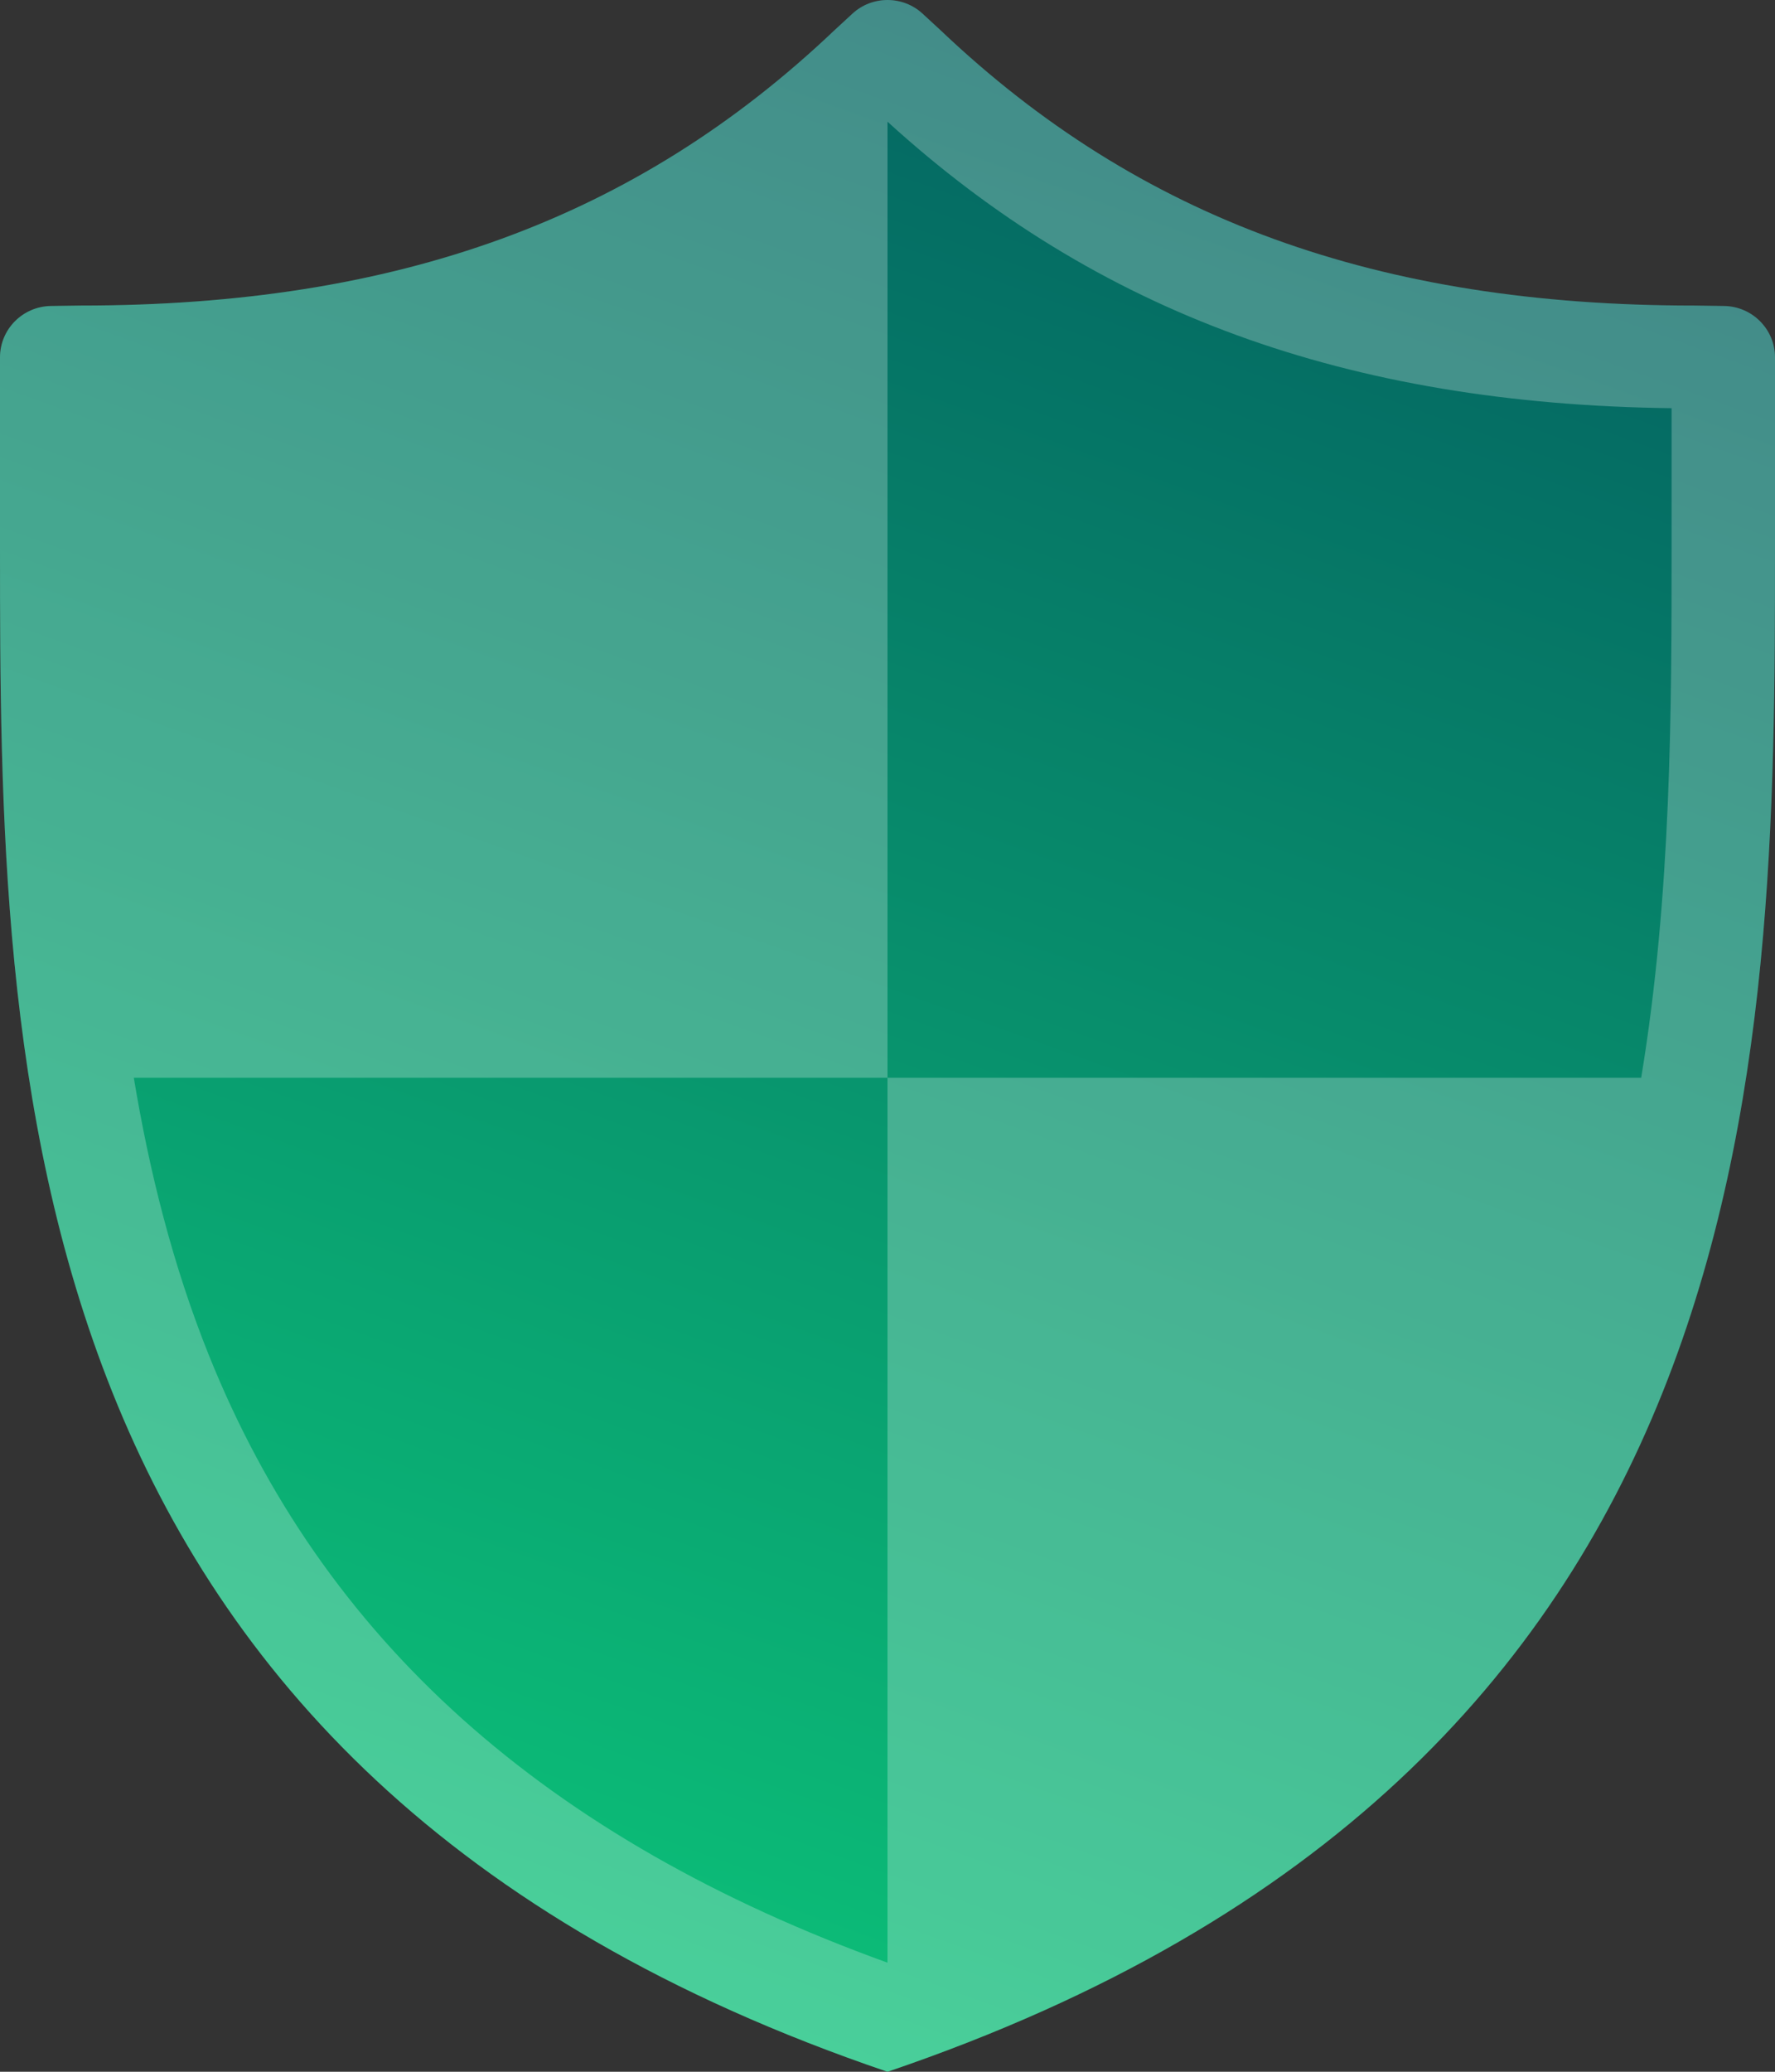 <svg width="90" height="105" viewBox="0 0 90 105" fill="none" xmlns="http://www.w3.org/2000/svg">
<rect x="0" y="0" width="90" height="105" fill="#333333" stroke="none"/>
<path fill-rule="evenodd" clip-rule="evenodd" d="M4.102 15.486C20.093 15.486 32.203 11.135 42.309 1.534L43.213 0.7C44.218 -0.233 45.782 -0.233 46.787 0.7L47.691 1.534C57.797 11.135 69.907 15.486 85.898 15.486L87.418 15.508C88.851 15.53 90 16.689 90 18.113V27.706C90 54.194 89.786 89.789 45 105C0.218 89.789 0 54.194 0 27.706V18.113C0 16.689 1.149 15.53 2.582 15.508L4.102 15.486Z" fill="url(#paint0_linear_299_1436)"/>
<path opacity="0.25" fill-rule="evenodd" clip-rule="evenodd" d="M2.582 15.508L4.102 15.486C20.093 15.486 32.203 11.135 42.309 1.534L43.213 0.7C44.218 -0.233 45.782 -0.233 46.787 0.7L47.691 1.534C57.797 11.135 69.907 15.486 85.898 15.486L87.418 15.508C88.851 15.53 90 16.689 90 18.113V27.706C90 54.194 89.786 89.789 45 105C0.214 89.789 0 54.194 0 27.706V18.113C0 16.689 1.149 15.53 2.582 15.508ZM45 99.472V54.624H83.215C84.757 45.301 84.757 35.843 84.757 27.701V20.688C68.317 20.484 55.625 15.851 45 6.167V54.624H6.785C7.576 59.401 8.768 64.138 10.577 68.65C16.366 83.097 27.634 93.193 45 99.472Z" fill="white"/>
<defs>
<linearGradient id="paint0_linear_299_1436" x1="22.797" y1="96.988" x2="56.445" y2="3.977" gradientUnits="userSpaceOnUse">
<stop stop-color="#0CBF78"/>
<stop offset="1" stop-color="#046662"/>
</linearGradient>
</defs>
</svg>
